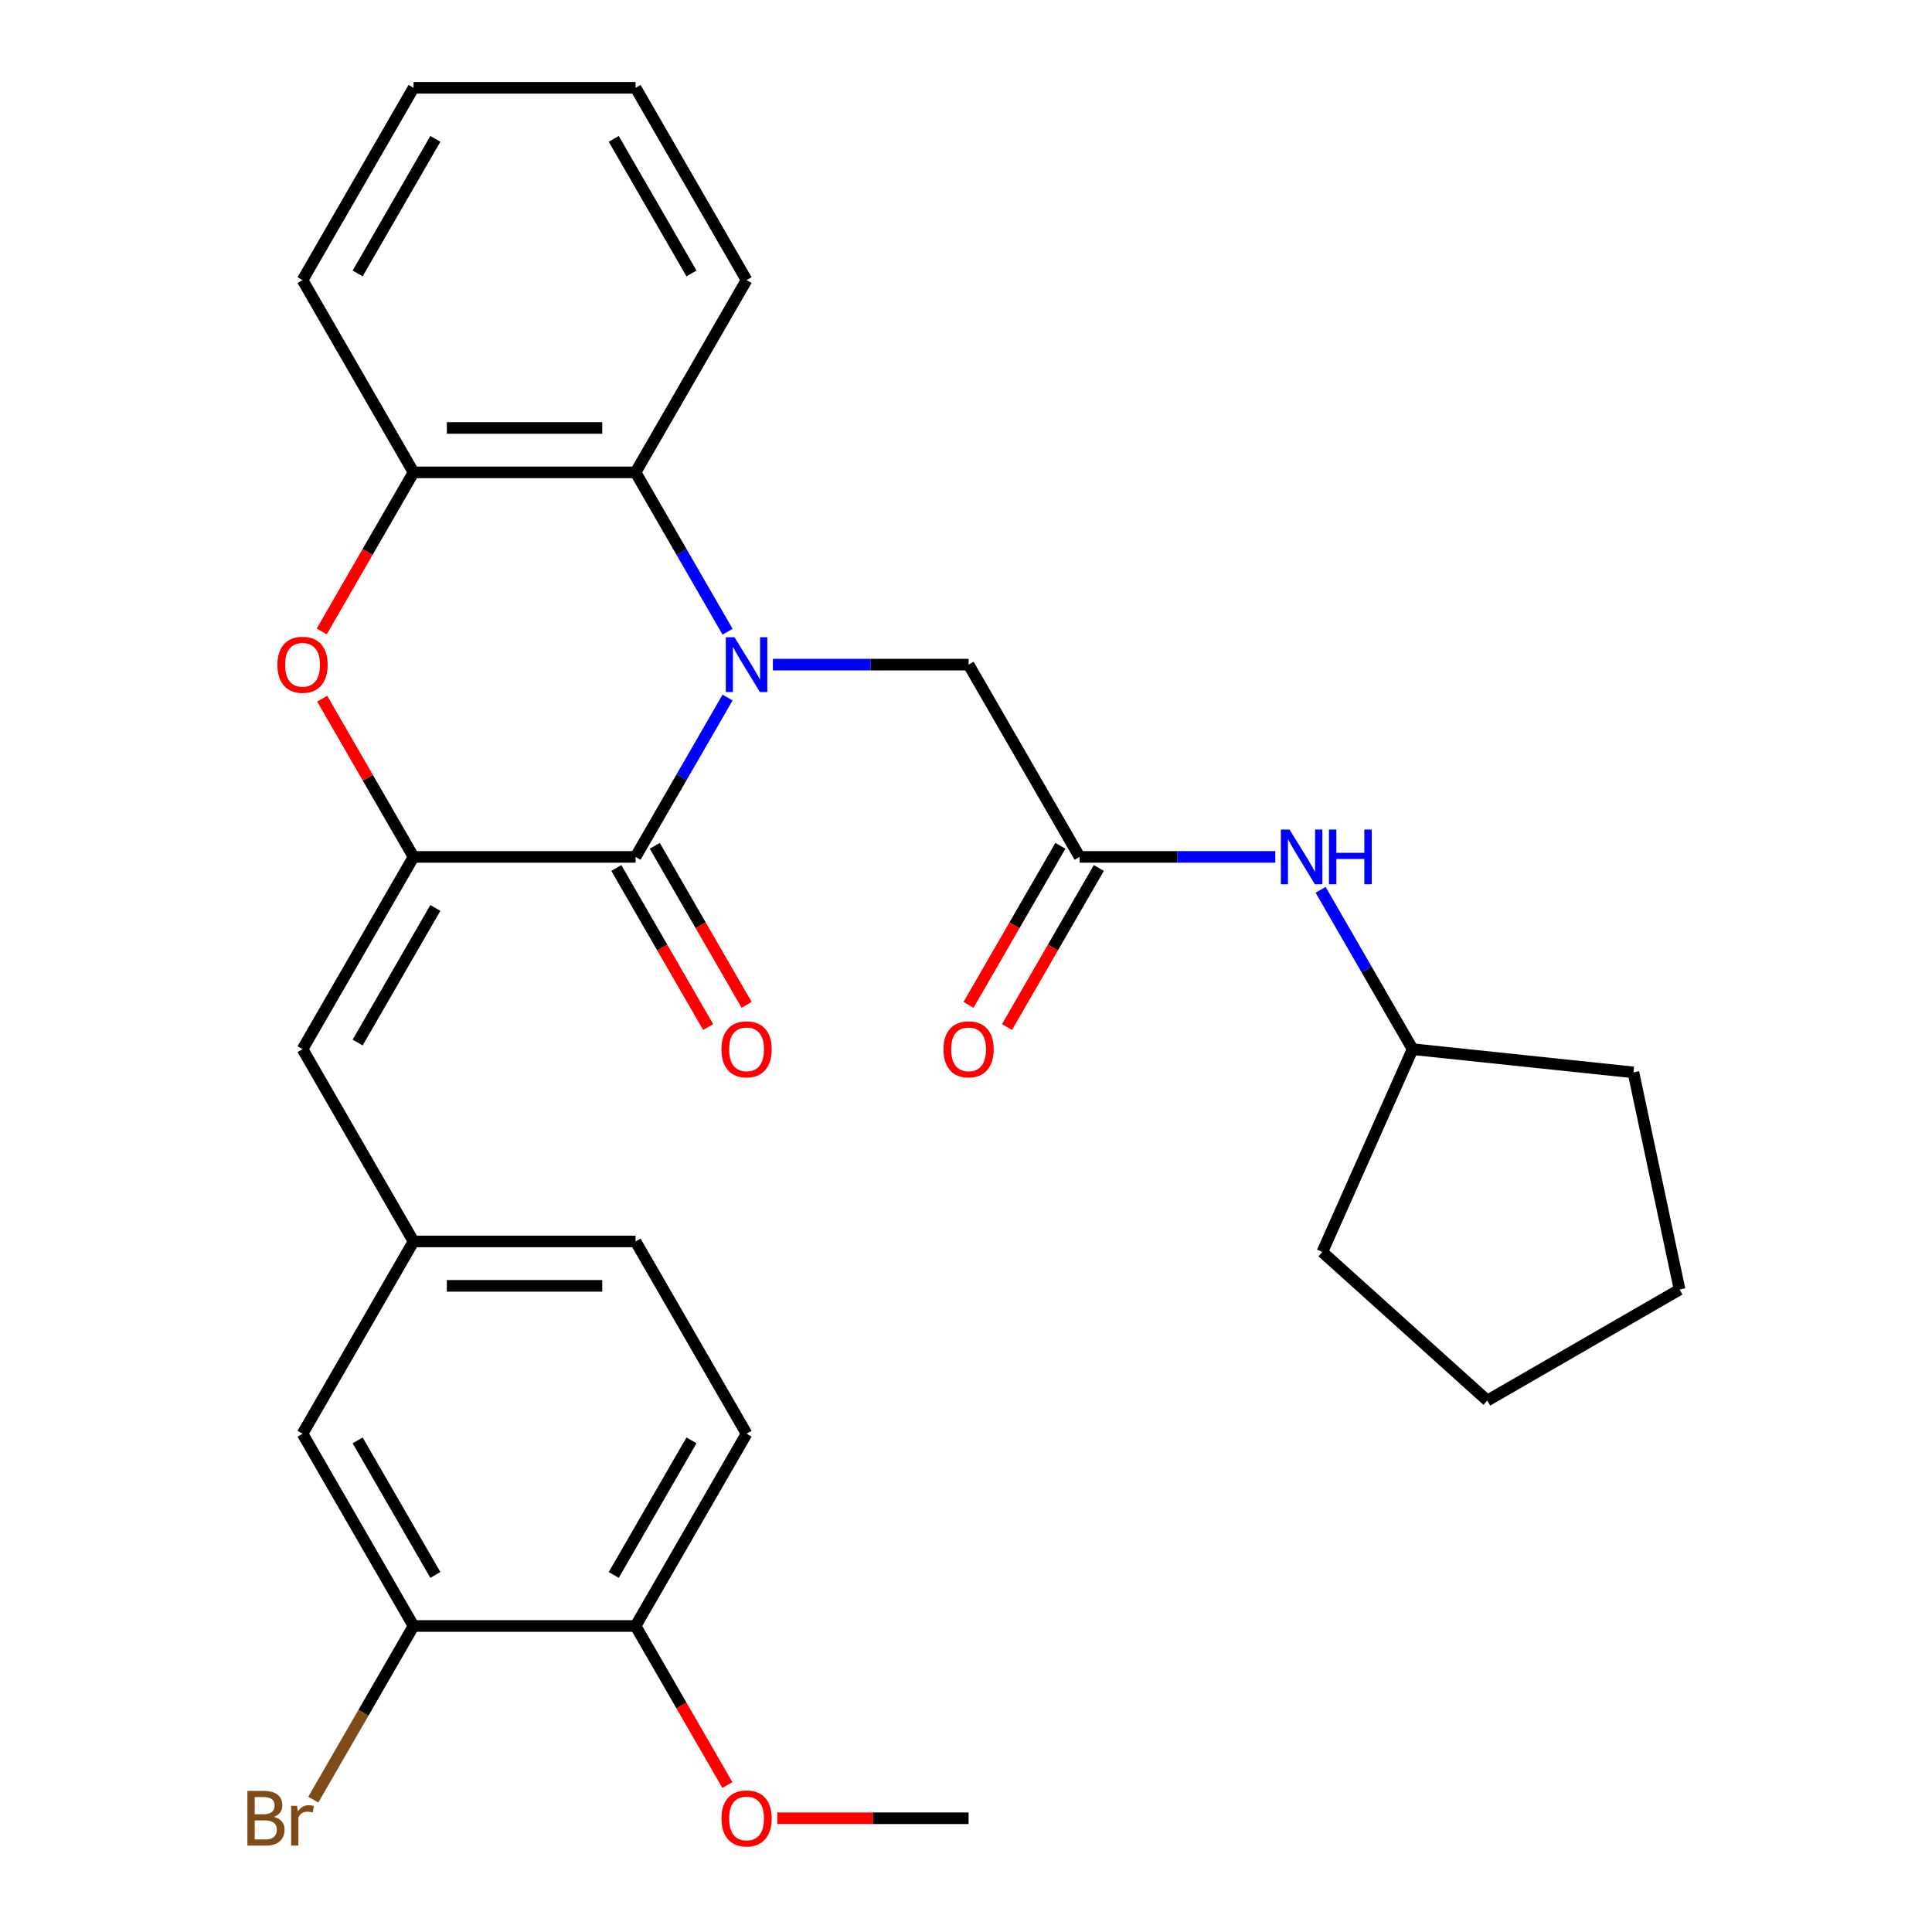 <?xml version='1.0' encoding='iso-8859-1'?>
<svg version='1.1' baseProfile='full'
              xmlns='http://www.w3.org/2000/svg'
                      xmlns:rdkit='http://www.rdkit.org/xml'
                      xmlns:xlink='http://www.w3.org/1999/xlink'
                  xml:space='preserve'
width='1000px' height='1000px' viewBox='0 0 1000 1000'>
<!-- END OF HEADER -->
<rect style='opacity:1.0;fill:#FFFFFF;stroke:none' width='1000' height='1000' x='0' y='0'> </rect>
<path class='bond-0' d='M 376.589,361.046 L 352.778,402.289' style='fill:none;fill-rule:evenodd;stroke:#0000FF;stroke-width:6px;stroke-linecap:butt;stroke-linejoin:miter;stroke-opacity:1' />
<path class='bond-0' d='M 352.778,402.289 L 328.966,443.533' style='fill:none;fill-rule:evenodd;stroke:#000000;stroke-width:6px;stroke-linecap:butt;stroke-linejoin:miter;stroke-opacity:1' />
<path class='bond-3' d='M 376.589,326.98 L 352.778,285.737' style='fill:none;fill-rule:evenodd;stroke:#0000FF;stroke-width:6px;stroke-linecap:butt;stroke-linejoin:miter;stroke-opacity:1' />
<path class='bond-3' d='M 352.778,285.737 L 328.966,244.494' style='fill:none;fill-rule:evenodd;stroke:#000000;stroke-width:6px;stroke-linecap:butt;stroke-linejoin:miter;stroke-opacity:1' />
<path class='bond-6' d='M 400.036,344.013 L 450.687,344.013' style='fill:none;fill-rule:evenodd;stroke:#0000FF;stroke-width:6px;stroke-linecap:butt;stroke-linejoin:miter;stroke-opacity:1' />
<path class='bond-6' d='M 450.687,344.013 L 501.339,344.013' style='fill:none;fill-rule:evenodd;stroke:#000000;stroke-width:6px;stroke-linecap:butt;stroke-linejoin:miter;stroke-opacity:1' />
<path class='bond-1' d='M 328.966,443.533 L 214.051,443.533' style='fill:none;fill-rule:evenodd;stroke:#000000;stroke-width:6px;stroke-linecap:butt;stroke-linejoin:miter;stroke-opacity:1' />
<path class='bond-9' d='M 319.014,449.278 L 342.779,490.442' style='fill:none;fill-rule:evenodd;stroke:#000000;stroke-width:6px;stroke-linecap:butt;stroke-linejoin:miter;stroke-opacity:1' />
<path class='bond-9' d='M 342.779,490.442 L 366.545,531.605' style='fill:none;fill-rule:evenodd;stroke:#FF0000;stroke-width:6px;stroke-linecap:butt;stroke-linejoin:miter;stroke-opacity:1' />
<path class='bond-9' d='M 338.918,437.787 L 362.683,478.95' style='fill:none;fill-rule:evenodd;stroke:#000000;stroke-width:6px;stroke-linecap:butt;stroke-linejoin:miter;stroke-opacity:1' />
<path class='bond-9' d='M 362.683,478.95 L 386.449,520.113' style='fill:none;fill-rule:evenodd;stroke:#FF0000;stroke-width:6px;stroke-linecap:butt;stroke-linejoin:miter;stroke-opacity:1' />
<path class='bond-5' d='M 214.051,443.533 L 156.593,543.052' style='fill:none;fill-rule:evenodd;stroke:#000000;stroke-width:6px;stroke-linecap:butt;stroke-linejoin:miter;stroke-opacity:1' />
<path class='bond-5' d='M 225.336,469.952 L 185.115,539.616' style='fill:none;fill-rule:evenodd;stroke:#000000;stroke-width:6px;stroke-linecap:butt;stroke-linejoin:miter;stroke-opacity:1' />
<path class='bond-29' d='M 214.051,443.533 L 190.412,402.589' style='fill:none;fill-rule:evenodd;stroke:#000000;stroke-width:6px;stroke-linecap:butt;stroke-linejoin:miter;stroke-opacity:1' />
<path class='bond-29' d='M 190.412,402.589 L 166.773,361.646' style='fill:none;fill-rule:evenodd;stroke:#FF0000;stroke-width:6px;stroke-linecap:butt;stroke-linejoin:miter;stroke-opacity:1' />
<path class='bond-2' d='M 166.519,326.82 L 190.285,285.657' style='fill:none;fill-rule:evenodd;stroke:#FF0000;stroke-width:6px;stroke-linecap:butt;stroke-linejoin:miter;stroke-opacity:1' />
<path class='bond-2' d='M 190.285,285.657 L 214.051,244.494' style='fill:none;fill-rule:evenodd;stroke:#000000;stroke-width:6px;stroke-linecap:butt;stroke-linejoin:miter;stroke-opacity:1' />
<path class='bond-4' d='M 328.966,244.494 L 214.051,244.494' style='fill:none;fill-rule:evenodd;stroke:#000000;stroke-width:6px;stroke-linecap:butt;stroke-linejoin:miter;stroke-opacity:1' />
<path class='bond-4' d='M 311.728,221.511 L 231.288,221.511' style='fill:none;fill-rule:evenodd;stroke:#000000;stroke-width:6px;stroke-linecap:butt;stroke-linejoin:miter;stroke-opacity:1' />
<path class='bond-20' d='M 328.966,244.494 L 386.423,144.974' style='fill:none;fill-rule:evenodd;stroke:#000000;stroke-width:6px;stroke-linecap:butt;stroke-linejoin:miter;stroke-opacity:1' />
<path class='bond-21' d='M 214.051,244.494 L 156.593,144.974' style='fill:none;fill-rule:evenodd;stroke:#000000;stroke-width:6px;stroke-linecap:butt;stroke-linejoin:miter;stroke-opacity:1' />
<path class='bond-11' d='M 156.593,543.052 L 214.051,642.572' style='fill:none;fill-rule:evenodd;stroke:#000000;stroke-width:6px;stroke-linecap:butt;stroke-linejoin:miter;stroke-opacity:1' />
<path class='bond-7' d='M 501.339,344.013 L 558.796,443.533' style='fill:none;fill-rule:evenodd;stroke:#000000;stroke-width:6px;stroke-linecap:butt;stroke-linejoin:miter;stroke-opacity:1' />
<path class='bond-10' d='M 558.796,443.533 L 609.447,443.533' style='fill:none;fill-rule:evenodd;stroke:#000000;stroke-width:6px;stroke-linecap:butt;stroke-linejoin:miter;stroke-opacity:1' />
<path class='bond-10' d='M 609.447,443.533 L 660.099,443.533' style='fill:none;fill-rule:evenodd;stroke:#0000FF;stroke-width:6px;stroke-linecap:butt;stroke-linejoin:miter;stroke-opacity:1' />
<path class='bond-14' d='M 548.844,437.787 L 525.079,478.95' style='fill:none;fill-rule:evenodd;stroke:#000000;stroke-width:6px;stroke-linecap:butt;stroke-linejoin:miter;stroke-opacity:1' />
<path class='bond-14' d='M 525.079,478.95 L 501.313,520.113' style='fill:none;fill-rule:evenodd;stroke:#FF0000;stroke-width:6px;stroke-linecap:butt;stroke-linejoin:miter;stroke-opacity:1' />
<path class='bond-14' d='M 568.748,449.278 L 544.983,490.442' style='fill:none;fill-rule:evenodd;stroke:#000000;stroke-width:6px;stroke-linecap:butt;stroke-linejoin:miter;stroke-opacity:1' />
<path class='bond-14' d='M 544.983,490.442 L 521.217,531.605' style='fill:none;fill-rule:evenodd;stroke:#FF0000;stroke-width:6px;stroke-linecap:butt;stroke-linejoin:miter;stroke-opacity:1' />
<path class='bond-8' d='M 214.051,841.611 L 156.593,742.091' style='fill:none;fill-rule:evenodd;stroke:#000000;stroke-width:6px;stroke-linecap:butt;stroke-linejoin:miter;stroke-opacity:1' />
<path class='bond-8' d='M 225.336,815.191 L 185.115,745.528' style='fill:none;fill-rule:evenodd;stroke:#000000;stroke-width:6px;stroke-linecap:butt;stroke-linejoin:miter;stroke-opacity:1' />
<path class='bond-16' d='M 214.051,841.611 L 188.102,886.554' style='fill:none;fill-rule:evenodd;stroke:#000000;stroke-width:6px;stroke-linecap:butt;stroke-linejoin:miter;stroke-opacity:1' />
<path class='bond-16' d='M 188.102,886.554 L 162.154,931.497' style='fill:none;fill-rule:evenodd;stroke:#7F4C19;stroke-width:6px;stroke-linecap:butt;stroke-linejoin:miter;stroke-opacity:1' />
<path class='bond-32' d='M 214.051,841.611 L 328.966,841.611' style='fill:none;fill-rule:evenodd;stroke:#000000;stroke-width:6px;stroke-linecap:butt;stroke-linejoin:miter;stroke-opacity:1' />
<path class='bond-18' d='M 683.545,460.565 L 707.357,501.809' style='fill:none;fill-rule:evenodd;stroke:#0000FF;stroke-width:6px;stroke-linecap:butt;stroke-linejoin:miter;stroke-opacity:1' />
<path class='bond-18' d='M 707.357,501.809 L 731.169,543.052' style='fill:none;fill-rule:evenodd;stroke:#000000;stroke-width:6px;stroke-linecap:butt;stroke-linejoin:miter;stroke-opacity:1' />
<path class='bond-12' d='M 214.051,642.572 L 156.593,742.091' style='fill:none;fill-rule:evenodd;stroke:#000000;stroke-width:6px;stroke-linecap:butt;stroke-linejoin:miter;stroke-opacity:1' />
<path class='bond-17' d='M 214.051,642.572 L 328.966,642.572' style='fill:none;fill-rule:evenodd;stroke:#000000;stroke-width:6px;stroke-linecap:butt;stroke-linejoin:miter;stroke-opacity:1' />
<path class='bond-17' d='M 231.288,665.555 L 311.728,665.555' style='fill:none;fill-rule:evenodd;stroke:#000000;stroke-width:6px;stroke-linecap:butt;stroke-linejoin:miter;stroke-opacity:1' />
<path class='bond-13' d='M 328.966,841.611 L 386.423,742.091' style='fill:none;fill-rule:evenodd;stroke:#000000;stroke-width:6px;stroke-linecap:butt;stroke-linejoin:miter;stroke-opacity:1' />
<path class='bond-13' d='M 317.68,815.191 L 357.901,745.528' style='fill:none;fill-rule:evenodd;stroke:#000000;stroke-width:6px;stroke-linecap:butt;stroke-linejoin:miter;stroke-opacity:1' />
<path class='bond-19' d='M 328.966,841.611 L 352.731,882.774' style='fill:none;fill-rule:evenodd;stroke:#000000;stroke-width:6px;stroke-linecap:butt;stroke-linejoin:miter;stroke-opacity:1' />
<path class='bond-19' d='M 352.731,882.774 L 376.497,923.937' style='fill:none;fill-rule:evenodd;stroke:#FF0000;stroke-width:6px;stroke-linecap:butt;stroke-linejoin:miter;stroke-opacity:1' />
<path class='bond-15' d='M 386.423,742.091 L 328.966,642.572' style='fill:none;fill-rule:evenodd;stroke:#000000;stroke-width:6px;stroke-linecap:butt;stroke-linejoin:miter;stroke-opacity:1' />
<path class='bond-23' d='M 731.169,543.052 L 845.455,555.064' style='fill:none;fill-rule:evenodd;stroke:#000000;stroke-width:6px;stroke-linecap:butt;stroke-linejoin:miter;stroke-opacity:1' />
<path class='bond-24' d='M 731.169,543.052 L 684.429,648.032' style='fill:none;fill-rule:evenodd;stroke:#000000;stroke-width:6px;stroke-linecap:butt;stroke-linejoin:miter;stroke-opacity:1' />
<path class='bond-22' d='M 402.296,941.13 L 451.817,941.13' style='fill:none;fill-rule:evenodd;stroke:#FF0000;stroke-width:6px;stroke-linecap:butt;stroke-linejoin:miter;stroke-opacity:1' />
<path class='bond-22' d='M 451.817,941.13 L 501.339,941.13' style='fill:none;fill-rule:evenodd;stroke:#000000;stroke-width:6px;stroke-linecap:butt;stroke-linejoin:miter;stroke-opacity:1' />
<path class='bond-25' d='M 386.423,144.974 L 328.966,45.455' style='fill:none;fill-rule:evenodd;stroke:#000000;stroke-width:6px;stroke-linecap:butt;stroke-linejoin:miter;stroke-opacity:1' />
<path class='bond-25' d='M 357.901,141.538 L 317.68,71.874' style='fill:none;fill-rule:evenodd;stroke:#000000;stroke-width:6px;stroke-linecap:butt;stroke-linejoin:miter;stroke-opacity:1' />
<path class='bond-30' d='M 156.593,144.974 L 214.051,45.455' style='fill:none;fill-rule:evenodd;stroke:#000000;stroke-width:6px;stroke-linecap:butt;stroke-linejoin:miter;stroke-opacity:1' />
<path class='bond-30' d='M 185.115,141.538 L 225.336,71.874' style='fill:none;fill-rule:evenodd;stroke:#000000;stroke-width:6px;stroke-linecap:butt;stroke-linejoin:miter;stroke-opacity:1' />
<path class='bond-27' d='M 845.455,555.064 L 869.347,667.468' style='fill:none;fill-rule:evenodd;stroke:#000000;stroke-width:6px;stroke-linecap:butt;stroke-linejoin:miter;stroke-opacity:1' />
<path class='bond-28' d='M 684.429,648.032 L 769.827,724.926' style='fill:none;fill-rule:evenodd;stroke:#000000;stroke-width:6px;stroke-linecap:butt;stroke-linejoin:miter;stroke-opacity:1' />
<path class='bond-26' d='M 328.966,45.455 L 214.051,45.455' style='fill:none;fill-rule:evenodd;stroke:#000000;stroke-width:6px;stroke-linecap:butt;stroke-linejoin:miter;stroke-opacity:1' />
<path class='bond-31' d='M 869.347,667.468 L 769.827,724.926' style='fill:none;fill-rule:evenodd;stroke:#000000;stroke-width:6px;stroke-linecap:butt;stroke-linejoin:miter;stroke-opacity:1' />
<path  class='atom-0' d='M 380.163 329.853
L 389.443 344.853
Q 390.363 346.333, 391.843 349.013
Q 393.323 351.693, 393.403 351.853
L 393.403 329.853
L 397.163 329.853
L 397.163 358.173
L 393.283 358.173
L 383.323 341.773
Q 382.163 339.853, 380.923 337.653
Q 379.723 335.453, 379.363 334.773
L 379.363 358.173
L 375.683 358.173
L 375.683 329.853
L 380.163 329.853
' fill='#0000FF'/>
<path  class='atom-3' d='M 143.593 344.093
Q 143.593 337.293, 146.953 333.493
Q 150.313 329.693, 156.593 329.693
Q 162.873 329.693, 166.233 333.493
Q 169.593 337.293, 169.593 344.093
Q 169.593 350.973, 166.193 354.893
Q 162.793 358.773, 156.593 358.773
Q 150.353 358.773, 146.953 354.893
Q 143.593 351.013, 143.593 344.093
M 156.593 355.573
Q 160.913 355.573, 163.233 352.693
Q 165.593 349.773, 165.593 344.093
Q 165.593 338.533, 163.233 335.733
Q 160.913 332.893, 156.593 332.893
Q 152.273 332.893, 149.913 335.693
Q 147.593 338.493, 147.593 344.093
Q 147.593 349.813, 149.913 352.693
Q 152.273 355.573, 156.593 355.573
' fill='#FF0000'/>
<path  class='atom-10' d='M 373.423 543.132
Q 373.423 536.332, 376.783 532.532
Q 380.143 528.732, 386.423 528.732
Q 392.703 528.732, 396.063 532.532
Q 399.423 536.332, 399.423 543.132
Q 399.423 550.012, 396.023 553.932
Q 392.623 557.812, 386.423 557.812
Q 380.183 557.812, 376.783 553.932
Q 373.423 550.052, 373.423 543.132
M 386.423 554.612
Q 390.743 554.612, 393.063 551.732
Q 395.423 548.812, 395.423 543.132
Q 395.423 537.572, 393.063 534.772
Q 390.743 531.932, 386.423 531.932
Q 382.103 531.932, 379.743 534.732
Q 377.423 537.532, 377.423 543.132
Q 377.423 548.852, 379.743 551.732
Q 382.103 554.612, 386.423 554.612
' fill='#FF0000'/>
<path  class='atom-11' d='M 667.451 429.373
L 676.731 444.373
Q 677.651 445.853, 679.131 448.533
Q 680.611 451.213, 680.691 451.373
L 680.691 429.373
L 684.451 429.373
L 684.451 457.693
L 680.571 457.693
L 670.611 441.293
Q 669.451 439.373, 668.211 437.173
Q 667.011 434.973, 666.651 434.293
L 666.651 457.693
L 662.971 457.693
L 662.971 429.373
L 667.451 429.373
' fill='#0000FF'/>
<path  class='atom-11' d='M 687.851 429.373
L 691.691 429.373
L 691.691 441.413
L 706.171 441.413
L 706.171 429.373
L 710.011 429.373
L 710.011 457.693
L 706.171 457.693
L 706.171 444.613
L 691.691 444.613
L 691.691 457.693
L 687.851 457.693
L 687.851 429.373
' fill='#0000FF'/>
<path  class='atom-15' d='M 488.339 543.132
Q 488.339 536.332, 491.699 532.532
Q 495.059 528.732, 501.339 528.732
Q 507.619 528.732, 510.979 532.532
Q 514.339 536.332, 514.339 543.132
Q 514.339 550.012, 510.939 553.932
Q 507.539 557.812, 501.339 557.812
Q 495.099 557.812, 491.699 553.932
Q 488.339 550.052, 488.339 543.132
M 501.339 554.612
Q 505.659 554.612, 507.979 551.732
Q 510.339 548.812, 510.339 543.132
Q 510.339 537.572, 507.979 534.772
Q 505.659 531.932, 501.339 531.932
Q 497.019 531.932, 494.659 534.732
Q 492.339 537.532, 492.339 543.132
Q 492.339 548.852, 494.659 551.732
Q 497.019 554.612, 501.339 554.612
' fill='#FF0000'/>
<path  class='atom-17' d='M 141.813 940.41
Q 144.533 941.17, 145.893 942.85
Q 147.293 944.49, 147.293 946.93
Q 147.293 950.85, 144.773 953.09
Q 142.293 955.29, 137.573 955.29
L 128.053 955.29
L 128.053 926.97
L 136.413 926.97
Q 141.253 926.97, 143.693 928.93
Q 146.133 930.89, 146.133 934.49
Q 146.133 938.77, 141.813 940.41
M 131.853 930.17
L 131.853 939.05
L 136.413 939.05
Q 139.213 939.05, 140.653 937.93
Q 142.133 936.77, 142.133 934.49
Q 142.133 930.17, 136.413 930.17
L 131.853 930.17
M 137.573 952.09
Q 140.333 952.09, 141.813 950.77
Q 143.293 949.45, 143.293 946.93
Q 143.293 944.61, 141.653 943.45
Q 140.053 942.25, 136.973 942.25
L 131.853 942.25
L 131.853 952.09
L 137.573 952.09
' fill='#7F4C19'/>
<path  class='atom-17' d='M 153.733 934.73
L 154.173 937.57
Q 156.333 934.37, 159.853 934.37
Q 160.973 934.37, 162.493 934.77
L 161.893 938.13
Q 160.173 937.73, 159.213 937.73
Q 157.533 937.73, 156.413 938.41
Q 155.333 939.05, 154.453 940.61
L 154.453 955.29
L 150.693 955.29
L 150.693 934.73
L 153.733 934.73
' fill='#7F4C19'/>
<path  class='atom-20' d='M 373.423 941.21
Q 373.423 934.41, 376.783 930.61
Q 380.143 926.81, 386.423 926.81
Q 392.703 926.81, 396.063 930.61
Q 399.423 934.41, 399.423 941.21
Q 399.423 948.09, 396.023 952.01
Q 392.623 955.89, 386.423 955.89
Q 380.183 955.89, 376.783 952.01
Q 373.423 948.13, 373.423 941.21
M 386.423 952.69
Q 390.743 952.69, 393.063 949.81
Q 395.423 946.89, 395.423 941.21
Q 395.423 935.65, 393.063 932.85
Q 390.743 930.01, 386.423 930.01
Q 382.103 930.01, 379.743 932.81
Q 377.423 935.61, 377.423 941.21
Q 377.423 946.93, 379.743 949.81
Q 382.103 952.69, 386.423 952.69
' fill='#FF0000'/>
</svg>
